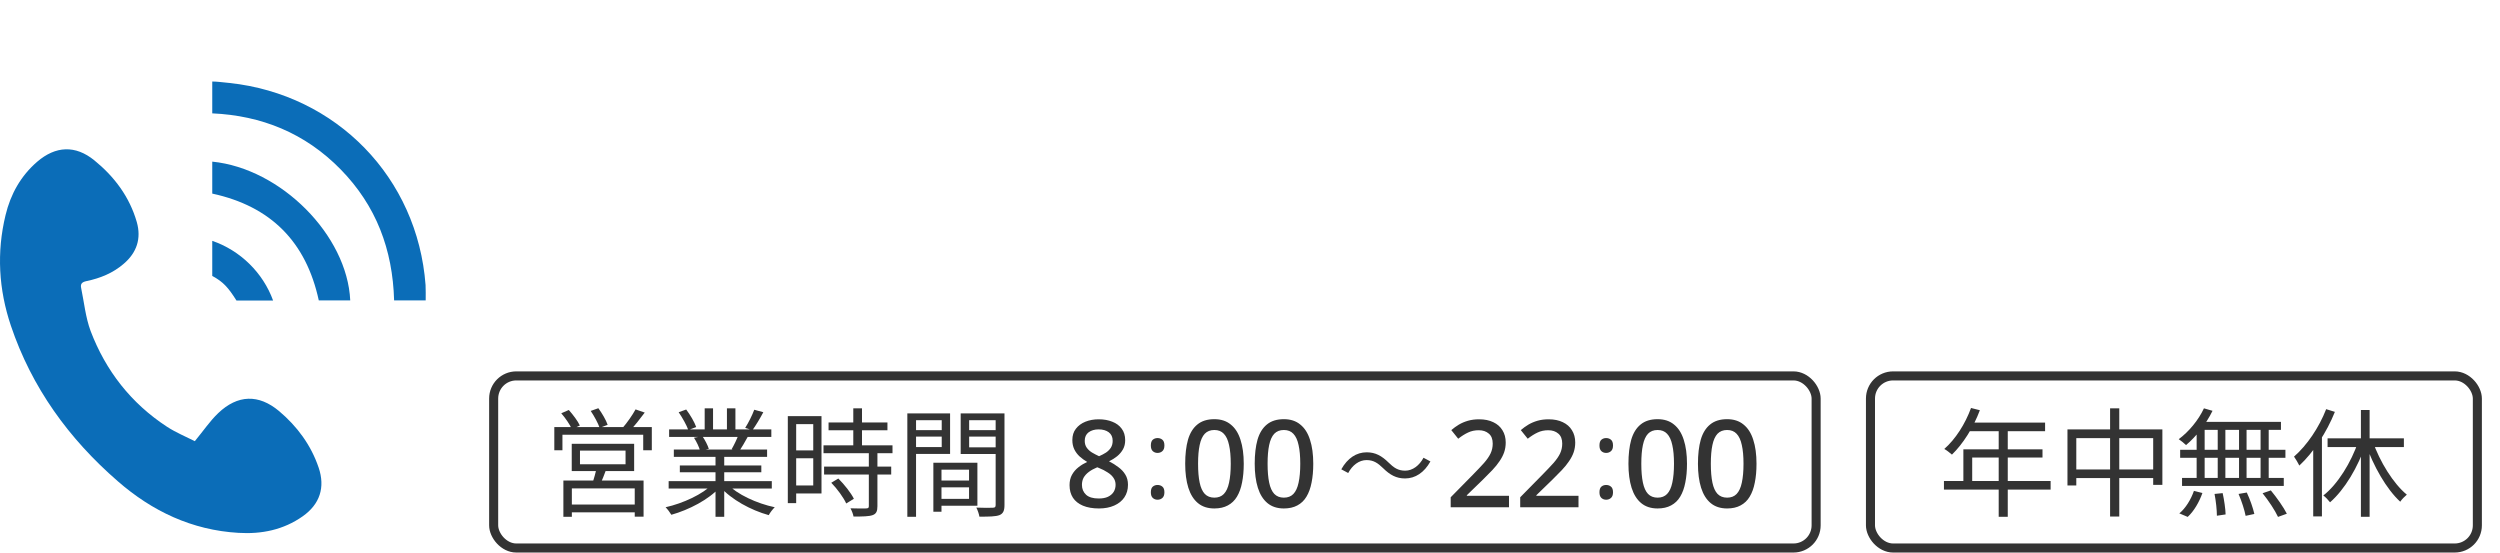 <svg xmlns="http://www.w3.org/2000/svg" width="276" height="61" viewBox="0 0 276 61" fill="none">
<path d="M21.504 48.711C22.462 47.553 23.176 46.481 24.09 45.61C26.234 43.566 28.549 43.495 30.806 45.381C32.807 47.067 34.336 49.139 35.179 51.626C35.922 53.812 35.308 55.669 33.421 56.998C31.292 58.499 28.877 58.985 26.32 58.827C21.204 58.527 16.803 56.441 13.002 53.126C7.601 48.439 3.5 42.781 1.199 35.95C-0.144 31.949 -0.387 27.877 0.613 23.747C1.171 21.432 2.285 19.432 4.1 17.86C6.143 16.102 8.329 16.002 10.416 17.703C12.63 19.503 14.302 21.732 15.103 24.519C15.617 26.334 15.103 27.891 13.659 29.12C12.473 30.149 11.059 30.72 9.544 31.035C9.072 31.135 8.858 31.32 8.958 31.792C9.287 33.378 9.444 35.036 10.001 36.536C11.673 40.937 14.474 44.524 18.432 47.11C19.418 47.753 20.532 48.211 21.49 48.696L21.504 48.711Z" fill="#0B6DB8"/>
<path d="M23.433 17.858V21.373C29.906 22.773 33.793 26.703 35.193 33.162H38.666C38.337 25.96 31.006 18.601 23.433 17.844V17.858Z" fill="#0B6DB8"/>
<path d="M25.305 9.157C24.491 9.071 23.89 9 23.433 9V12.515C28.849 12.758 33.664 14.673 37.608 18.702C41.538 22.718 43.352 27.547 43.51 33.163H46.996C46.996 32.577 47.01 32.006 46.982 31.463C46.096 19.617 37.165 10.429 25.319 9.157H25.305Z" fill="#0B6DB8"/>
<path d="M23.433 26.576V30.462C24.648 31.12 25.205 31.748 26.105 33.177H30.149C29.035 30.105 26.52 27.647 23.433 26.59V26.576Z" fill="#0B6DB8"/>



<path d="M217.601 45.041L218.576 45.288C217.861 47.212 216.704 49.019 215.495 50.189C215.3 50.02 214.897 49.695 214.65 49.565C215.885 48.486 216.964 46.796 217.601 45.041ZM217.393 46.653H225.778V47.602H216.925L217.393 46.653ZM216.756 49.604H225.492V50.514H217.731V53.595H216.756V49.604ZM214.611 53.101H226.389V54.05H214.611V53.101ZM220.656 47.147H221.657V57.053H220.656V47.147ZM228.248 47.407H238.726V53.53H237.712V48.369H229.223V53.595H228.248V47.407ZM228.768 51.827H238.297V52.776H228.768V51.827ZM232.954 45.08H233.968V57.027H232.954V45.08ZM243.315 45.08L244.264 45.353C243.549 46.822 242.431 48.226 241.339 49.136C241.157 48.954 240.767 48.642 240.533 48.486C241.638 47.667 242.704 46.393 243.315 45.08ZM242.86 46.575H251.817V47.459H242.535L242.86 46.575ZM240.689 49.656H252.311V50.54H240.689V49.656ZM240.897 52.763H252.129V53.647H240.897V52.763ZM244.836 46.874H245.681V53.192H244.836V46.874ZM242.509 46.874H243.393V53.231H242.509V46.874ZM247.189 46.874H248.021V53.231H247.189V46.874ZM249.568 46.874H250.465V53.231H249.568V46.874ZM244.485 54.531L245.382 54.44C245.551 55.207 245.694 56.195 245.707 56.793L244.745 56.936C244.745 56.325 244.641 55.311 244.485 54.531ZM247.137 54.531L248.047 54.375C248.398 55.116 248.749 56.13 248.879 56.741L247.917 56.949C247.8 56.325 247.475 55.311 247.137 54.531ZM249.789 54.453L250.699 54.141C251.349 54.921 252.116 56.013 252.467 56.715L251.492 57.066C251.18 56.377 250.439 55.259 249.789 54.453ZM242.21 54.193L243.146 54.427C242.808 55.402 242.21 56.442 241.521 57.066L240.598 56.676C241.274 56.13 241.885 55.142 242.21 54.193ZM260.644 45.262H261.606V57.053H260.644V45.262ZM256.965 48.395H265.389V49.357H256.965V48.395ZM261.944 48.707C262.724 50.969 264.232 53.4 265.714 54.609C265.493 54.791 265.155 55.129 264.986 55.389C263.465 53.998 261.996 51.424 261.151 48.941L261.944 48.707ZM260.358 48.72L261.19 48.98C260.345 51.554 258.837 54.063 257.238 55.454C257.056 55.22 256.731 54.869 256.497 54.7C258.07 53.478 259.578 51.047 260.358 48.72ZM256.809 45.171L257.771 45.47C256.861 47.745 255.405 49.955 253.845 51.398C253.741 51.164 253.429 50.644 253.26 50.41C254.69 49.162 256.016 47.212 256.809 45.171ZM255.379 48.629L256.341 47.667V47.68V57.014H255.379V48.629Z" fill="#333333"/>
<rect x="206.5" y="41.5" width="67" height="19" rx="2.5" stroke="#333333"/>
<rect x="54.5" y="41.5" width="146" height="19" rx="2.5" stroke="#333333"/>
<path d="M64.03 49.747V51.255H69.061V49.747H64.03ZM63.12 48.993H70.01V52.009H63.12V48.993ZM65.863 51.645L66.955 51.749C66.721 52.399 66.448 53.075 66.227 53.543L65.382 53.387C65.564 52.893 65.772 52.152 65.863 51.645ZM62.197 53.049H71.05V57.04H70.075V53.92H63.133V57.053H62.197V53.049ZM62.691 55.701H70.504V56.559H62.691V55.701ZM61.196 47.147H71.96V49.708H71.011V47.992H62.093V49.708H61.196V47.147ZM70.166 45.197L71.18 45.548C70.647 46.263 70.023 47.056 69.516 47.576L68.736 47.238C69.217 46.692 69.828 45.821 70.166 45.197ZM61.963 45.626L62.795 45.262C63.263 45.782 63.796 46.497 64.017 46.978L63.146 47.381C62.925 46.9 62.431 46.159 61.963 45.626ZM65.213 45.366L66.058 45.067C66.461 45.613 66.916 46.393 67.085 46.9L66.201 47.238C66.032 46.731 65.603 45.938 65.213 45.366ZM73.819 53.114H85.207V53.933H73.819V53.114ZM73.871 47.407H85.155V48.239H73.871V47.407ZM74.391 49.63H84.687V50.436H74.391V49.63ZM75.054 51.385H84.05V52.139H75.054V51.385ZM78.993 50.007H79.955V57.053H78.993V50.007ZM77.797 45.08H78.72V47.797H77.797V45.08ZM80.254 45.08H81.19V47.758H80.254V45.08ZM78.681 53.439L79.461 53.803C78.252 55.155 76.055 56.286 74.118 56.832C73.975 56.585 73.689 56.208 73.481 56C75.405 55.571 77.576 54.57 78.681 53.439ZM80.267 53.413C81.372 54.583 83.556 55.584 85.532 56C85.311 56.208 85.012 56.598 84.869 56.871C82.893 56.325 80.722 55.142 79.5 53.738L80.267 53.413ZM83.27 45.236L84.271 45.509C83.894 46.224 83.426 46.991 83.062 47.498L82.269 47.238C82.62 46.692 83.049 45.834 83.27 45.236ZM81.528 47.992L82.542 48.239C82.217 48.824 81.879 49.422 81.593 49.838L80.774 49.591C81.034 49.136 81.372 48.46 81.528 47.992ZM74.924 45.509L75.756 45.21C76.198 45.795 76.679 46.614 76.861 47.147L75.99 47.472C75.808 46.952 75.34 46.12 74.924 45.509ZM76.614 48.33L77.537 48.148C77.836 48.577 78.135 49.162 78.252 49.552L77.29 49.76C77.186 49.37 76.9 48.759 76.614 48.33ZM91.473 46.64H97.973V47.498H91.473V46.64ZM90.914 49.162H98.532V50.033H90.914V49.162ZM90.979 51.515H98.389V52.386H90.979V51.515ZM94.203 45.08H95.165V49.695H94.203V45.08ZM95.919 49.903H96.868V55.883C96.868 56.442 96.738 56.728 96.335 56.871C95.932 57.014 95.269 57.027 94.229 57.027C94.19 56.767 94.034 56.377 93.891 56.117C94.697 56.143 95.425 56.143 95.633 56.13C95.854 56.117 95.919 56.065 95.919 55.87V49.903ZM91.772 53.296L92.552 52.828C93.228 53.504 93.956 54.427 94.268 55.064L93.423 55.584C93.137 54.947 92.435 53.972 91.772 53.296ZM87.443 45.938H90.693V54.479H87.443V53.595H89.783V46.822H87.443V45.938ZM87.482 49.721H90.212V50.592H87.482V49.721ZM86.975 45.938H87.898V55.545H86.975V45.938ZM103.511 53.049H107.45V53.803H103.511V53.049ZM103.472 51.086H107.905V55.831H103.472V55.077H106.982V51.853H103.472V51.086ZM103.043 51.086H103.94V56.494H103.043V51.086ZM100.651 47.485H104.265V48.2H100.651V47.485ZM106.644 47.485H110.323V48.2H106.644V47.485ZM109.92 45.639H110.895V55.753C110.895 56.377 110.752 56.702 110.336 56.871C109.92 57.027 109.218 57.04 108.126 57.04C108.087 56.767 107.931 56.312 107.788 56.039C108.581 56.078 109.374 56.065 109.608 56.052C109.842 56.052 109.92 55.974 109.92 55.753V45.639ZM100.729 45.639H104.889V50.111H100.729V49.357H103.966V46.393H100.729V45.639ZM110.401 45.639V46.393H106.995V49.383H110.401V50.124H106.059V45.639H110.401ZM100.17 45.639H101.132V57.053H100.17V45.639Z" fill="#333333"/>
<path d="M121.297 46.291C121.86 46.291 122.361 46.38 122.799 46.559C123.237 46.729 123.581 46.983 123.831 47.323C124.091 47.663 124.22 48.088 124.22 48.597C124.22 48.982 124.14 49.317 123.979 49.603C123.818 49.889 123.603 50.144 123.335 50.367C123.067 50.582 122.768 50.77 122.437 50.931C122.812 51.118 123.156 51.333 123.469 51.574C123.791 51.807 124.046 52.08 124.234 52.392C124.43 52.705 124.529 53.081 124.529 53.519C124.529 54.055 124.395 54.52 124.127 54.914C123.867 55.298 123.496 55.598 123.013 55.812C122.531 56.027 121.967 56.134 121.324 56.134C120.635 56.134 120.045 56.031 119.553 55.826C119.071 55.62 118.704 55.33 118.454 54.954C118.203 54.569 118.078 54.105 118.078 53.559C118.078 53.121 118.168 52.741 118.346 52.419C118.525 52.097 118.762 51.82 119.057 51.588C119.352 51.355 119.674 51.159 120.023 50.998C119.719 50.819 119.442 50.618 119.191 50.394C118.941 50.162 118.744 49.898 118.601 49.603C118.458 49.308 118.387 48.968 118.387 48.584C118.387 48.083 118.516 47.667 118.776 47.337C119.035 46.997 119.384 46.738 119.822 46.559C120.269 46.38 120.76 46.291 121.297 46.291ZM119.446 53.532C119.446 53.971 119.598 54.333 119.902 54.619C120.206 54.896 120.671 55.034 121.297 55.034C121.708 55.034 122.048 54.972 122.316 54.847C122.593 54.713 122.803 54.534 122.946 54.31C123.089 54.078 123.161 53.814 123.161 53.519C123.161 53.224 123.08 52.965 122.92 52.741C122.768 52.518 122.553 52.321 122.276 52.151C122.008 51.972 121.695 51.811 121.337 51.668L121.136 51.588C120.769 51.74 120.461 51.91 120.211 52.097C119.96 52.285 119.768 52.495 119.634 52.728C119.509 52.96 119.446 53.228 119.446 53.532ZM121.283 47.404C120.845 47.404 120.479 47.511 120.184 47.725C119.898 47.94 119.755 48.253 119.755 48.664C119.755 48.959 119.826 49.21 119.969 49.415C120.112 49.621 120.304 49.8 120.546 49.952C120.787 50.095 121.051 50.233 121.337 50.367C121.623 50.242 121.878 50.108 122.101 49.965C122.325 49.813 122.504 49.634 122.638 49.429C122.772 49.214 122.839 48.959 122.839 48.664C122.839 48.253 122.696 47.94 122.41 47.725C122.124 47.511 121.748 47.404 121.283 47.404ZM137.31 51.199C137.31 51.977 137.247 52.67 137.122 53.278C137.006 53.886 136.818 54.404 136.559 54.833C136.308 55.254 135.973 55.575 135.553 55.799C135.142 56.022 134.645 56.134 134.064 56.134C133.331 56.134 132.728 55.937 132.254 55.544C131.78 55.151 131.427 54.587 131.194 53.854C130.962 53.112 130.846 52.227 130.846 51.199C130.846 50.162 130.949 49.277 131.154 48.544C131.369 47.81 131.713 47.252 132.187 46.867C132.661 46.474 133.287 46.277 134.064 46.277C134.797 46.277 135.401 46.474 135.875 46.867C136.358 47.252 136.715 47.81 136.948 48.544C137.189 49.277 137.31 50.162 137.31 51.199ZM132.267 51.199C132.267 52.03 132.325 52.723 132.442 53.278C132.558 53.832 132.746 54.248 133.005 54.525C133.273 54.802 133.626 54.941 134.064 54.941C134.502 54.941 134.851 54.806 135.11 54.538C135.379 54.261 135.571 53.845 135.687 53.291C135.812 52.728 135.875 52.03 135.875 51.199C135.875 50.367 135.812 49.679 135.687 49.134C135.571 48.579 135.379 48.164 135.11 47.886C134.851 47.609 134.502 47.471 134.064 47.471C133.626 47.471 133.273 47.609 133.005 47.886C132.746 48.164 132.558 48.579 132.442 49.134C132.325 49.679 132.267 50.367 132.267 51.199ZM144.984 51.199C144.984 51.977 144.922 52.67 144.797 53.278C144.68 53.886 144.493 54.404 144.233 54.833C143.983 55.254 143.648 55.575 143.228 55.799C142.816 56.022 142.32 56.134 141.739 56.134C141.006 56.134 140.402 55.937 139.928 55.544C139.455 55.151 139.101 54.587 138.869 53.854C138.637 53.112 138.52 52.227 138.52 51.199C138.52 50.162 138.623 49.277 138.829 48.544C139.043 47.81 139.388 47.252 139.861 46.867C140.335 46.474 140.961 46.277 141.739 46.277C142.472 46.277 143.076 46.474 143.549 46.867C144.032 47.252 144.39 47.81 144.622 48.544C144.864 49.277 144.984 50.162 144.984 51.199ZM139.942 51.199C139.942 52.03 140 52.723 140.116 53.278C140.232 53.832 140.42 54.248 140.679 54.525C140.948 54.802 141.301 54.941 141.739 54.941C142.177 54.941 142.526 54.806 142.785 54.538C143.053 54.261 143.245 53.845 143.362 53.291C143.487 52.728 143.549 52.03 143.549 51.199C143.549 50.367 143.487 49.679 143.362 49.134C143.245 48.579 143.053 48.164 142.785 47.886C142.526 47.609 142.177 47.471 141.739 47.471C141.301 47.471 140.948 47.609 140.679 47.886C140.42 48.164 140.232 48.579 140.116 49.134C140 49.679 139.942 50.367 139.942 51.199ZM166.593 56H160.156V54.9L162.623 52.392C163.106 51.901 163.508 51.476 163.83 51.118C164.152 50.752 164.393 50.403 164.554 50.072C164.715 49.733 164.796 49.366 164.796 48.973C164.796 48.481 164.653 48.114 164.367 47.873C164.08 47.623 163.709 47.498 163.253 47.498C162.815 47.498 162.422 47.583 162.073 47.752C161.725 47.913 161.363 48.141 160.987 48.436L160.223 47.484C160.482 47.261 160.759 47.059 161.054 46.881C161.358 46.702 161.693 46.559 162.06 46.452C162.435 46.344 162.847 46.291 163.294 46.291C163.902 46.291 164.425 46.398 164.863 46.612C165.301 46.818 165.636 47.113 165.869 47.498C166.11 47.882 166.231 48.334 166.231 48.852C166.231 49.236 166.173 49.599 166.056 49.938C165.94 50.269 165.77 50.595 165.547 50.917C165.332 51.239 165.068 51.566 164.756 51.896C164.443 52.227 164.098 52.576 163.723 52.942L161.939 54.672V54.739H166.593V56ZM174.267 56H167.83V54.9L170.298 52.392C170.781 51.901 171.183 51.476 171.505 51.118C171.827 50.752 172.068 50.403 172.229 50.072C172.39 49.733 172.47 49.366 172.47 48.973C172.47 48.481 172.327 48.114 172.041 47.873C171.755 47.623 171.384 47.498 170.928 47.498C170.49 47.498 170.097 47.583 169.748 47.752C169.399 47.913 169.037 48.141 168.662 48.436L167.897 47.484C168.156 47.261 168.434 47.059 168.729 46.881C169.033 46.702 169.368 46.559 169.734 46.452C170.11 46.344 170.521 46.291 170.968 46.291C171.576 46.291 172.099 46.398 172.537 46.612C172.975 46.818 173.311 47.113 173.543 47.498C173.785 47.882 173.905 48.334 173.905 48.852C173.905 49.236 173.847 49.599 173.731 49.938C173.615 50.269 173.445 50.595 173.221 50.917C173.007 51.239 172.743 51.566 172.43 51.896C172.117 52.227 171.773 52.576 171.397 52.942L169.614 54.672V54.739H174.267V56ZM186.244 51.199C186.244 51.977 186.181 52.67 186.056 53.278C185.94 53.886 185.752 54.404 185.493 54.833C185.242 55.254 184.907 55.575 184.487 55.799C184.076 56.022 183.579 56.134 182.998 56.134C182.265 56.134 181.662 55.937 181.188 55.544C180.714 55.151 180.361 54.587 180.128 53.854C179.896 53.112 179.78 52.227 179.78 51.199C179.78 50.162 179.882 49.277 180.088 48.544C180.303 47.81 180.647 47.252 181.121 46.867C181.595 46.474 182.22 46.277 182.998 46.277C183.731 46.277 184.335 46.474 184.809 46.867C185.291 47.252 185.649 47.81 185.882 48.544C186.123 49.277 186.244 50.162 186.244 51.199ZM181.201 51.199C181.201 52.03 181.259 52.723 181.376 53.278C181.492 53.832 181.68 54.248 181.939 54.525C182.207 54.802 182.56 54.941 182.998 54.941C183.436 54.941 183.785 54.806 184.044 54.538C184.312 54.261 184.505 53.845 184.621 53.291C184.746 52.728 184.809 52.03 184.809 51.199C184.809 50.367 184.746 49.679 184.621 49.134C184.505 48.579 184.312 48.164 184.044 47.886C183.785 47.609 183.436 47.471 182.998 47.471C182.56 47.471 182.207 47.609 181.939 47.886C181.68 48.164 181.492 48.579 181.376 49.134C181.259 49.679 181.201 50.367 181.201 51.199ZM193.918 51.199C193.918 51.977 193.856 52.67 193.73 53.278C193.614 53.886 193.426 54.404 193.167 54.833C192.917 55.254 192.582 55.575 192.161 55.799C191.75 56.022 191.254 56.134 190.673 56.134C189.94 56.134 189.336 55.937 188.862 55.544C188.388 55.151 188.035 54.587 187.803 53.854C187.57 53.112 187.454 52.227 187.454 51.199C187.454 50.162 187.557 49.277 187.763 48.544C187.977 47.81 188.321 47.252 188.795 46.867C189.269 46.474 189.895 46.277 190.673 46.277C191.406 46.277 192.009 46.474 192.483 46.867C192.966 47.252 193.324 47.81 193.556 48.544C193.798 49.277 193.918 50.162 193.918 51.199ZM188.876 51.199C188.876 52.03 188.934 52.723 189.05 53.278C189.166 53.832 189.354 54.248 189.613 54.525C189.882 54.802 190.235 54.941 190.673 54.941C191.111 54.941 191.46 54.806 191.719 54.538C191.987 54.261 192.179 53.845 192.296 53.291C192.421 52.728 192.483 52.03 192.483 51.199C192.483 50.367 192.421 49.679 192.296 49.134C192.179 48.579 191.987 48.164 191.719 47.886C191.46 47.609 191.111 47.471 190.673 47.471C190.235 47.471 189.882 47.609 189.613 47.886C189.354 48.164 189.166 48.579 189.05 49.134C188.934 49.679 188.876 50.367 188.876 51.199Z" fill="#333333"/>
<path d="M152.693 51.684C152.124 51.136 151.652 50.793 150.869 50.793C150.032 50.793 149.292 51.372 148.841 52.22L148.079 51.812C148.766 50.578 149.753 49.935 150.88 49.935C151.856 49.935 152.553 50.332 153.304 51.072C153.873 51.63 154.345 51.962 155.128 51.962C155.965 51.962 156.705 51.383 157.156 50.535L157.918 50.943C157.231 52.177 156.244 52.821 155.117 52.821C154.141 52.821 153.444 52.424 152.693 51.684Z" fill="#333333"/>
<path d="M127.054 54.348C127.054 54.05 127.126 53.841 127.271 53.721C127.416 53.6 127.589 53.54 127.79 53.54C127.999 53.54 128.177 53.6 128.321 53.721C128.474 53.841 128.551 54.05 128.551 54.348C128.551 54.638 128.474 54.847 128.321 54.976C128.177 55.105 127.999 55.169 127.79 55.169C127.589 55.169 127.416 55.105 127.271 54.976C127.126 54.847 127.054 54.638 127.054 54.348ZM127.054 49.182C127.054 48.877 127.126 48.663 127.271 48.543C127.416 48.422 127.589 48.362 127.79 48.362C127.999 48.362 128.177 48.422 128.321 48.543C128.474 48.663 128.551 48.877 128.551 49.182C128.551 49.472 128.474 49.681 128.321 49.81C128.177 49.939 127.999 50.003 127.79 50.003C127.589 50.003 127.416 49.939 127.271 49.81C127.126 49.681 127.054 49.472 127.054 49.182Z" fill="#333333"/>
<path d="M176.58 54.348C176.58 54.05 176.652 53.841 176.797 53.721C176.942 53.6 177.115 53.54 177.316 53.54C177.525 53.54 177.702 53.6 177.847 53.721C178 53.841 178.077 54.05 178.077 54.348C178.077 54.638 178 54.847 177.847 54.976C177.702 55.105 177.525 55.169 177.316 55.169C177.115 55.169 176.942 55.105 176.797 54.976C176.652 54.847 176.58 54.638 176.58 54.348ZM176.58 49.182C176.58 48.877 176.652 48.663 176.797 48.543C176.942 48.422 177.115 48.362 177.316 48.362C177.525 48.362 177.702 48.422 177.847 48.543C178 48.663 178.077 48.877 178.077 49.182C178.077 49.472 178 49.681 177.847 49.81C177.702 49.939 177.525 50.003 177.316 50.003C177.115 50.003 176.942 49.939 176.797 49.81C176.652 49.681 176.58 49.472 176.58 49.182Z" fill="#333333"/>
</svg>